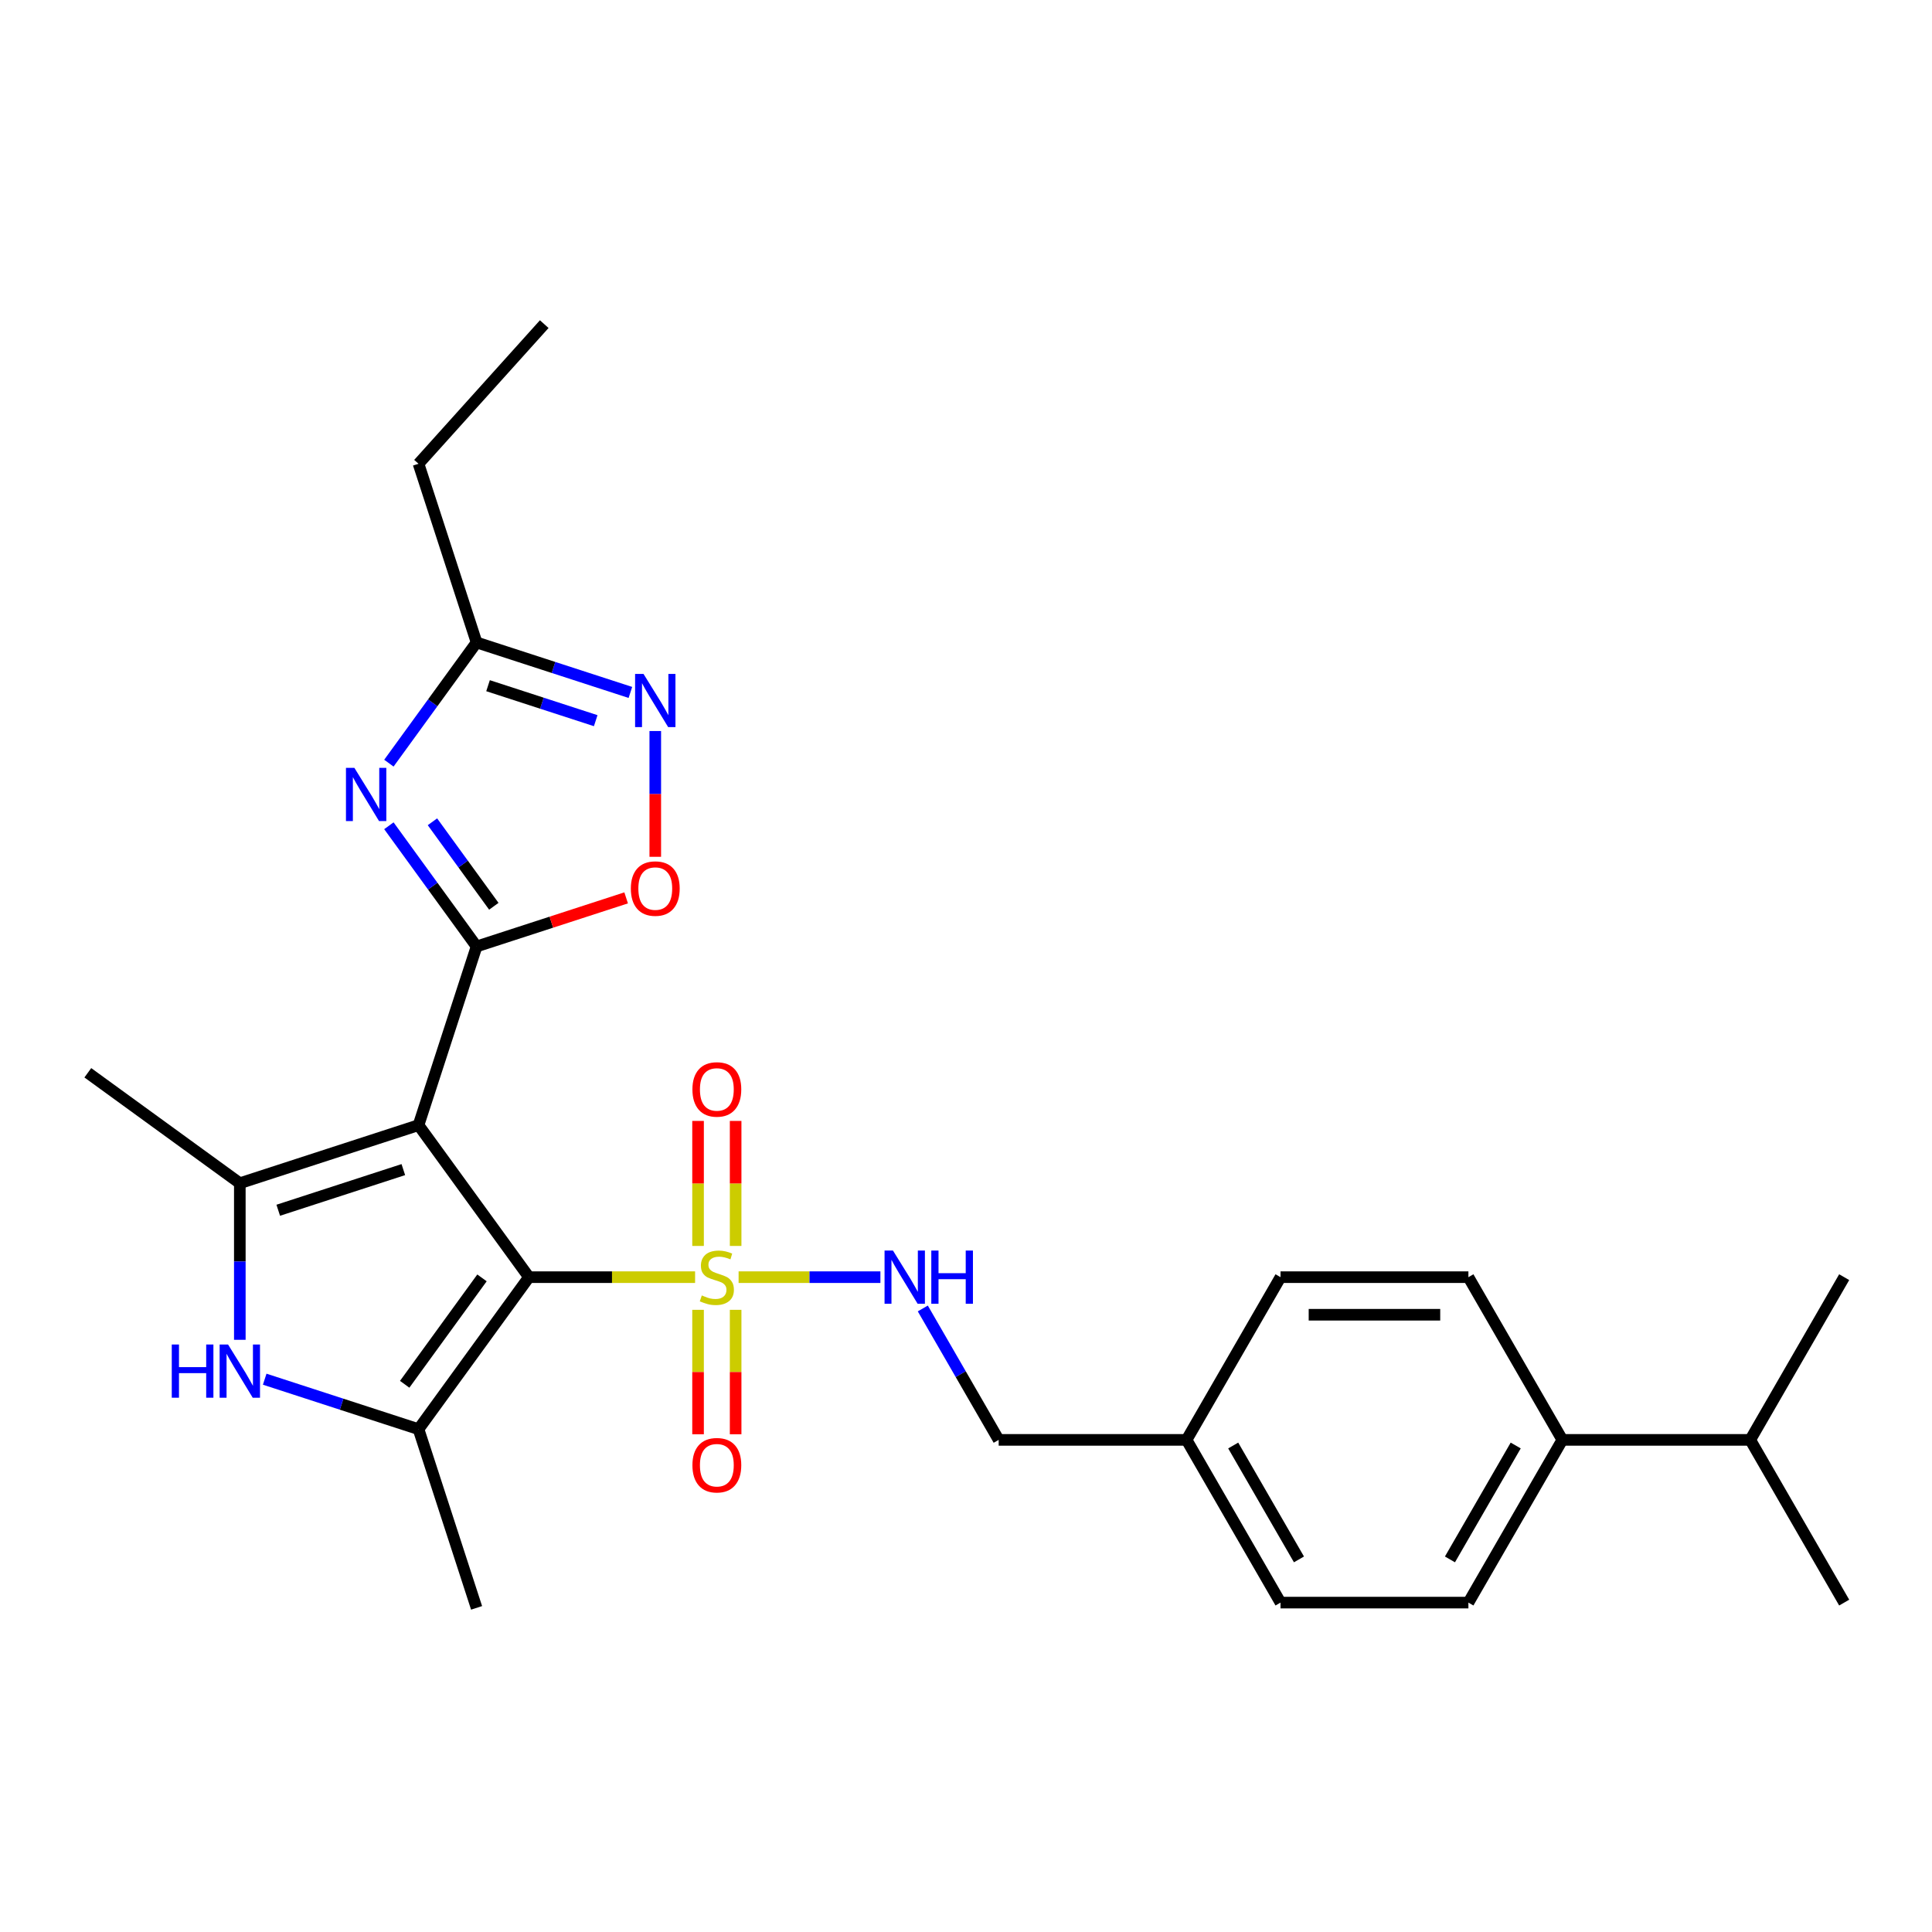 <?xml version='1.0' encoding='iso-8859-1'?>
<svg version='1.1' baseProfile='full'
              xmlns='http://www.w3.org/2000/svg'
                      xmlns:rdkit='http://www.rdkit.org/xml'
                      xmlns:xlink='http://www.w3.org/1999/xlink'
                  xml:space='preserve'
width='1000px' height='1000px' viewBox='0 0 1000 1000'>
<!-- END OF HEADER -->
<rect style='opacity:1.0;fill:#FFFFFF;stroke:none' width='1000' height='1000' x='0' y='0'> </rect>
<path class='bond-0' d='M 273.787,661.06 L 216.624,582.382' style='fill:none;fill-rule:evenodd;stroke:#000000;stroke-width:6px;stroke-linecap:butt;stroke-linejoin:miter;stroke-opacity:1' />
<path class='bond-1' d='M 273.787,661.06 L 316.782,661.06' style='fill:none;fill-rule:evenodd;stroke:#000000;stroke-width:6px;stroke-linecap:butt;stroke-linejoin:miter;stroke-opacity:1' />
<path class='bond-1' d='M 316.782,661.06 L 359.776,661.06' style='fill:none;fill-rule:evenodd;stroke:#CCCC00;stroke-width:6px;stroke-linecap:butt;stroke-linejoin:miter;stroke-opacity:1' />
<path class='bond-4' d='M 273.787,661.06 L 216.624,739.737' style='fill:none;fill-rule:evenodd;stroke:#000000;stroke-width:6px;stroke-linecap:butt;stroke-linejoin:miter;stroke-opacity:1' />
<path class='bond-4' d='M 249.477,661.429 L 209.463,716.503' style='fill:none;fill-rule:evenodd;stroke:#000000;stroke-width:6px;stroke-linecap:butt;stroke-linejoin:miter;stroke-opacity:1' />
<path class='bond-2' d='M 216.624,582.382 L 246.676,489.89' style='fill:none;fill-rule:evenodd;stroke:#000000;stroke-width:6px;stroke-linecap:butt;stroke-linejoin:miter;stroke-opacity:1' />
<path class='bond-5' d='M 216.624,582.382 L 124.132,612.434' style='fill:none;fill-rule:evenodd;stroke:#000000;stroke-width:6px;stroke-linecap:butt;stroke-linejoin:miter;stroke-opacity:1' />
<path class='bond-5' d='M 208.761,605.388 L 144.017,626.424' style='fill:none;fill-rule:evenodd;stroke:#000000;stroke-width:6px;stroke-linecap:butt;stroke-linejoin:miter;stroke-opacity:1' />
<path class='bond-10' d='M 382.3,661.06 L 418.997,661.06' style='fill:none;fill-rule:evenodd;stroke:#CCCC00;stroke-width:6px;stroke-linecap:butt;stroke-linejoin:miter;stroke-opacity:1' />
<path class='bond-10' d='M 418.997,661.06 L 455.695,661.06' style='fill:none;fill-rule:evenodd;stroke:#0000FF;stroke-width:6px;stroke-linecap:butt;stroke-linejoin:miter;stroke-opacity:1' />
<path class='bond-11' d='M 361.313,677.962 L 361.313,710.169' style='fill:none;fill-rule:evenodd;stroke:#CCCC00;stroke-width:6px;stroke-linecap:butt;stroke-linejoin:miter;stroke-opacity:1' />
<path class='bond-11' d='M 361.313,710.169 L 361.313,742.376' style='fill:none;fill-rule:evenodd;stroke:#FF0000;stroke-width:6px;stroke-linecap:butt;stroke-linejoin:miter;stroke-opacity:1' />
<path class='bond-11' d='M 380.763,677.962 L 380.763,710.169' style='fill:none;fill-rule:evenodd;stroke:#CCCC00;stroke-width:6px;stroke-linecap:butt;stroke-linejoin:miter;stroke-opacity:1' />
<path class='bond-11' d='M 380.763,710.169 L 380.763,742.376' style='fill:none;fill-rule:evenodd;stroke:#FF0000;stroke-width:6px;stroke-linecap:butt;stroke-linejoin:miter;stroke-opacity:1' />
<path class='bond-12' d='M 380.763,644.896 L 380.763,612.543' style='fill:none;fill-rule:evenodd;stroke:#CCCC00;stroke-width:6px;stroke-linecap:butt;stroke-linejoin:miter;stroke-opacity:1' />
<path class='bond-12' d='M 380.763,612.543 L 380.763,580.19' style='fill:none;fill-rule:evenodd;stroke:#FF0000;stroke-width:6px;stroke-linecap:butt;stroke-linejoin:miter;stroke-opacity:1' />
<path class='bond-12' d='M 361.313,644.896 L 361.313,612.543' style='fill:none;fill-rule:evenodd;stroke:#CCCC00;stroke-width:6px;stroke-linecap:butt;stroke-linejoin:miter;stroke-opacity:1' />
<path class='bond-12' d='M 361.313,612.543 L 361.313,580.19' style='fill:none;fill-rule:evenodd;stroke:#FF0000;stroke-width:6px;stroke-linecap:butt;stroke-linejoin:miter;stroke-opacity:1' />
<path class='bond-3' d='M 246.676,489.89 L 223.98,458.652' style='fill:none;fill-rule:evenodd;stroke:#000000;stroke-width:6px;stroke-linecap:butt;stroke-linejoin:miter;stroke-opacity:1' />
<path class='bond-3' d='M 223.98,458.652 L 201.285,427.414' style='fill:none;fill-rule:evenodd;stroke:#0000FF;stroke-width:6px;stroke-linecap:butt;stroke-linejoin:miter;stroke-opacity:1' />
<path class='bond-3' d='M 255.603,469.086 L 239.716,447.22' style='fill:none;fill-rule:evenodd;stroke:#000000;stroke-width:6px;stroke-linecap:butt;stroke-linejoin:miter;stroke-opacity:1' />
<path class='bond-3' d='M 239.716,447.22 L 223.829,425.353' style='fill:none;fill-rule:evenodd;stroke:#0000FF;stroke-width:6px;stroke-linecap:butt;stroke-linejoin:miter;stroke-opacity:1' />
<path class='bond-7' d='M 246.676,489.89 L 285.385,477.313' style='fill:none;fill-rule:evenodd;stroke:#000000;stroke-width:6px;stroke-linecap:butt;stroke-linejoin:miter;stroke-opacity:1' />
<path class='bond-7' d='M 285.385,477.313 L 324.094,464.736' style='fill:none;fill-rule:evenodd;stroke:#FF0000;stroke-width:6px;stroke-linecap:butt;stroke-linejoin:miter;stroke-opacity:1' />
<path class='bond-9' d='M 201.285,395.01 L 223.98,363.772' style='fill:none;fill-rule:evenodd;stroke:#0000FF;stroke-width:6px;stroke-linecap:butt;stroke-linejoin:miter;stroke-opacity:1' />
<path class='bond-9' d='M 223.98,363.772 L 246.676,332.534' style='fill:none;fill-rule:evenodd;stroke:#000000;stroke-width:6px;stroke-linecap:butt;stroke-linejoin:miter;stroke-opacity:1' />
<path class='bond-6' d='M 216.624,739.737 L 176.816,726.803' style='fill:none;fill-rule:evenodd;stroke:#000000;stroke-width:6px;stroke-linecap:butt;stroke-linejoin:miter;stroke-opacity:1' />
<path class='bond-6' d='M 176.816,726.803 L 137.009,713.869' style='fill:none;fill-rule:evenodd;stroke:#0000FF;stroke-width:6px;stroke-linecap:butt;stroke-linejoin:miter;stroke-opacity:1' />
<path class='bond-18' d='M 216.624,739.737 L 246.676,832.229' style='fill:none;fill-rule:evenodd;stroke:#000000;stroke-width:6px;stroke-linecap:butt;stroke-linejoin:miter;stroke-opacity:1' />
<path class='bond-17' d='M 124.132,612.434 L 45.455,555.271' style='fill:none;fill-rule:evenodd;stroke:#000000;stroke-width:6px;stroke-linecap:butt;stroke-linejoin:miter;stroke-opacity:1' />
<path class='bond-27' d='M 124.132,612.434 L 124.132,652.958' style='fill:none;fill-rule:evenodd;stroke:#000000;stroke-width:6px;stroke-linecap:butt;stroke-linejoin:miter;stroke-opacity:1' />
<path class='bond-27' d='M 124.132,652.958 L 124.132,693.483' style='fill:none;fill-rule:evenodd;stroke:#0000FF;stroke-width:6px;stroke-linecap:butt;stroke-linejoin:miter;stroke-opacity:1' />
<path class='bond-8' d='M 339.168,443.48 L 339.168,410.93' style='fill:none;fill-rule:evenodd;stroke:#FF0000;stroke-width:6px;stroke-linecap:butt;stroke-linejoin:miter;stroke-opacity:1' />
<path class='bond-8' d='M 339.168,410.93 L 339.168,378.38' style='fill:none;fill-rule:evenodd;stroke:#0000FF;stroke-width:6px;stroke-linecap:butt;stroke-linejoin:miter;stroke-opacity:1' />
<path class='bond-28' d='M 326.292,358.403 L 286.484,345.469' style='fill:none;fill-rule:evenodd;stroke:#0000FF;stroke-width:6px;stroke-linecap:butt;stroke-linejoin:miter;stroke-opacity:1' />
<path class='bond-28' d='M 286.484,345.469 L 246.676,332.534' style='fill:none;fill-rule:evenodd;stroke:#000000;stroke-width:6px;stroke-linecap:butt;stroke-linejoin:miter;stroke-opacity:1' />
<path class='bond-28' d='M 308.339,373.021 L 280.473,363.967' style='fill:none;fill-rule:evenodd;stroke:#0000FF;stroke-width:6px;stroke-linecap:butt;stroke-linejoin:miter;stroke-opacity:1' />
<path class='bond-28' d='M 280.473,363.967 L 252.608,354.913' style='fill:none;fill-rule:evenodd;stroke:#000000;stroke-width:6px;stroke-linecap:butt;stroke-linejoin:miter;stroke-opacity:1' />
<path class='bond-23' d='M 246.676,332.534 L 216.624,240.043' style='fill:none;fill-rule:evenodd;stroke:#000000;stroke-width:6px;stroke-linecap:butt;stroke-linejoin:miter;stroke-opacity:1' />
<path class='bond-16' d='M 477.643,677.262 L 497.279,711.272' style='fill:none;fill-rule:evenodd;stroke:#0000FF;stroke-width:6px;stroke-linecap:butt;stroke-linejoin:miter;stroke-opacity:1' />
<path class='bond-16' d='M 497.279,711.272 L 516.915,745.282' style='fill:none;fill-rule:evenodd;stroke:#000000;stroke-width:6px;stroke-linecap:butt;stroke-linejoin:miter;stroke-opacity:1' />
<path class='bond-13' d='M 808.669,745.282 L 760.043,829.504' style='fill:none;fill-rule:evenodd;stroke:#000000;stroke-width:6px;stroke-linecap:butt;stroke-linejoin:miter;stroke-opacity:1' />
<path class='bond-13' d='M 784.53,748.19 L 750.492,807.145' style='fill:none;fill-rule:evenodd;stroke:#000000;stroke-width:6px;stroke-linecap:butt;stroke-linejoin:miter;stroke-opacity:1' />
<path class='bond-20' d='M 808.669,745.282 L 905.92,745.282' style='fill:none;fill-rule:evenodd;stroke:#000000;stroke-width:6px;stroke-linecap:butt;stroke-linejoin:miter;stroke-opacity:1' />
<path class='bond-29' d='M 808.669,745.282 L 760.043,661.06' style='fill:none;fill-rule:evenodd;stroke:#000000;stroke-width:6px;stroke-linecap:butt;stroke-linejoin:miter;stroke-opacity:1' />
<path class='bond-14' d='M 760.043,829.504 L 662.792,829.504' style='fill:none;fill-rule:evenodd;stroke:#000000;stroke-width:6px;stroke-linecap:butt;stroke-linejoin:miter;stroke-opacity:1' />
<path class='bond-15' d='M 760.043,661.06 L 662.792,661.06' style='fill:none;fill-rule:evenodd;stroke:#000000;stroke-width:6px;stroke-linecap:butt;stroke-linejoin:miter;stroke-opacity:1' />
<path class='bond-15' d='M 745.455,680.51 L 677.379,680.51' style='fill:none;fill-rule:evenodd;stroke:#000000;stroke-width:6px;stroke-linecap:butt;stroke-linejoin:miter;stroke-opacity:1' />
<path class='bond-19' d='M 516.915,745.282 L 614.166,745.282' style='fill:none;fill-rule:evenodd;stroke:#000000;stroke-width:6px;stroke-linecap:butt;stroke-linejoin:miter;stroke-opacity:1' />
<path class='bond-21' d='M 614.166,745.282 L 662.792,661.06' style='fill:none;fill-rule:evenodd;stroke:#000000;stroke-width:6px;stroke-linecap:butt;stroke-linejoin:miter;stroke-opacity:1' />
<path class='bond-22' d='M 614.166,745.282 L 662.792,829.504' style='fill:none;fill-rule:evenodd;stroke:#000000;stroke-width:6px;stroke-linecap:butt;stroke-linejoin:miter;stroke-opacity:1' />
<path class='bond-22' d='M 638.304,748.19 L 672.342,807.145' style='fill:none;fill-rule:evenodd;stroke:#000000;stroke-width:6px;stroke-linecap:butt;stroke-linejoin:miter;stroke-opacity:1' />
<path class='bond-24' d='M 905.92,745.282 L 954.545,829.504' style='fill:none;fill-rule:evenodd;stroke:#000000;stroke-width:6px;stroke-linecap:butt;stroke-linejoin:miter;stroke-opacity:1' />
<path class='bond-25' d='M 905.92,745.282 L 954.545,661.06' style='fill:none;fill-rule:evenodd;stroke:#000000;stroke-width:6px;stroke-linecap:butt;stroke-linejoin:miter;stroke-opacity:1' />
<path class='bond-26' d='M 216.624,240.043 L 281.698,167.771' style='fill:none;fill-rule:evenodd;stroke:#000000;stroke-width:6px;stroke-linecap:butt;stroke-linejoin:miter;stroke-opacity:1' />
<path  class='atom-2' d='M 363.258 670.512
Q 363.569 670.629, 364.853 671.174
Q 366.137 671.718, 367.537 672.068
Q 368.976 672.38, 370.377 672.38
Q 372.983 672.38, 374.5 671.135
Q 376.017 669.851, 376.017 667.634
Q 376.017 666.117, 375.239 665.183
Q 374.5 664.249, 373.333 663.744
Q 372.166 663.238, 370.221 662.654
Q 367.77 661.915, 366.292 661.215
Q 364.853 660.515, 363.802 659.037
Q 362.791 657.558, 362.791 655.069
Q 362.791 651.607, 365.125 649.467
Q 367.498 647.328, 372.166 647.328
Q 375.356 647.328, 378.974 648.845
L 378.079 651.84
Q 374.772 650.479, 372.283 650.479
Q 369.599 650.479, 368.12 651.607
Q 366.642 652.696, 366.681 654.602
Q 366.681 656.08, 367.42 656.975
Q 368.198 657.87, 369.287 658.375
Q 370.416 658.881, 372.283 659.465
Q 374.772 660.243, 376.251 661.021
Q 377.729 661.799, 378.779 663.394
Q 379.868 664.95, 379.868 667.634
Q 379.868 671.446, 377.301 673.508
Q 374.772 675.53, 370.532 675.53
Q 368.082 675.53, 366.214 674.986
Q 364.386 674.48, 362.208 673.585
L 363.258 670.512
' fill='#CCCC00'/>
<path  class='atom-4' d='M 183.425 397.441
L 192.45 412.029
Q 193.345 413.468, 194.784 416.075
Q 196.224 418.681, 196.301 418.837
L 196.301 397.441
L 199.958 397.441
L 199.958 424.983
L 196.185 424.983
L 186.499 409.034
Q 185.37 407.167, 184.165 405.027
Q 182.997 402.888, 182.647 402.226
L 182.647 424.983
L 179.069 424.983
L 179.069 397.441
L 183.425 397.441
' fill='#0000FF'/>
<path  class='atom-7' d='M 88.908 695.914
L 92.642 695.914
L 92.642 707.623
L 106.724 707.623
L 106.724 695.914
L 110.459 695.914
L 110.459 723.456
L 106.724 723.456
L 106.724 710.735
L 92.642 710.735
L 92.642 723.456
L 88.908 723.456
L 88.908 695.914
' fill='#0000FF'/>
<path  class='atom-7' d='M 118.045 695.914
L 127.069 710.502
Q 127.964 711.941, 129.403 714.548
Q 130.843 717.154, 130.921 717.31
L 130.921 695.914
L 134.577 695.914
L 134.577 723.456
L 130.804 723.456
L 121.118 707.507
Q 119.99 705.639, 118.784 703.5
Q 117.617 701.36, 117.267 700.699
L 117.267 723.456
L 113.688 723.456
L 113.688 695.914
L 118.045 695.914
' fill='#0000FF'/>
<path  class='atom-8' d='M 326.525 459.916
Q 326.525 453.303, 329.793 449.607
Q 333.06 445.911, 339.168 445.911
Q 345.275 445.911, 348.543 449.607
Q 351.81 453.303, 351.81 459.916
Q 351.81 466.607, 348.504 470.419
Q 345.197 474.192, 339.168 474.192
Q 333.099 474.192, 329.793 470.419
Q 326.525 466.645, 326.525 459.916
M 339.168 471.08
Q 343.369 471.08, 345.625 468.279
Q 347.92 465.44, 347.92 459.916
Q 347.92 454.509, 345.625 451.785
Q 343.369 449.024, 339.168 449.024
Q 334.966 449.024, 332.671 451.747
Q 330.415 454.47, 330.415 459.916
Q 330.415 465.478, 332.671 468.279
Q 334.966 471.08, 339.168 471.08
' fill='#FF0000'/>
<path  class='atom-9' d='M 333.08 348.816
L 342.105 363.404
Q 342.999 364.843, 344.439 367.449
Q 345.878 370.056, 345.956 370.211
L 345.956 348.816
L 349.612 348.816
L 349.612 376.357
L 345.839 376.357
L 336.153 360.408
Q 335.025 358.541, 333.819 356.401
Q 332.652 354.262, 332.302 353.601
L 332.302 376.357
L 328.723 376.357
L 328.723 348.816
L 333.08 348.816
' fill='#0000FF'/>
<path  class='atom-11' d='M 462.201 647.289
L 471.226 661.876
Q 472.121 663.316, 473.56 665.922
Q 475 668.528, 475.077 668.684
L 475.077 647.289
L 478.734 647.289
L 478.734 674.83
L 474.961 674.83
L 465.274 658.881
Q 464.146 657.014, 462.94 654.874
Q 461.773 652.735, 461.423 652.073
L 461.423 674.83
L 457.844 674.83
L 457.844 647.289
L 462.201 647.289
' fill='#0000FF'/>
<path  class='atom-11' d='M 482.041 647.289
L 485.775 647.289
L 485.775 658.998
L 499.857 658.998
L 499.857 647.289
L 503.591 647.289
L 503.591 674.83
L 499.857 674.83
L 499.857 662.11
L 485.775 662.11
L 485.775 674.83
L 482.041 674.83
L 482.041 647.289
' fill='#0000FF'/>
<path  class='atom-12' d='M 358.395 758.389
Q 358.395 751.775, 361.663 748.08
Q 364.931 744.384, 371.038 744.384
Q 377.145 744.384, 380.413 748.08
Q 383.681 751.775, 383.681 758.389
Q 383.681 765.079, 380.374 768.892
Q 377.068 772.665, 371.038 772.665
Q 364.97 772.665, 361.663 768.892
Q 358.395 765.118, 358.395 758.389
M 371.038 769.553
Q 375.239 769.553, 377.495 766.752
Q 379.791 763.912, 379.791 758.389
Q 379.791 752.981, 377.495 750.258
Q 375.239 747.496, 371.038 747.496
Q 366.837 747.496, 364.542 750.219
Q 362.285 752.942, 362.285 758.389
Q 362.285 763.951, 364.542 766.752
Q 366.837 769.553, 371.038 769.553
' fill='#FF0000'/>
<path  class='atom-13' d='M 358.395 563.886
Q 358.395 557.273, 361.663 553.577
Q 364.931 549.882, 371.038 549.882
Q 377.145 549.882, 380.413 553.577
Q 383.681 557.273, 383.681 563.886
Q 383.681 570.577, 380.374 574.389
Q 377.068 578.163, 371.038 578.163
Q 364.97 578.163, 361.663 574.389
Q 358.395 570.616, 358.395 563.886
M 371.038 575.051
Q 375.239 575.051, 377.495 572.25
Q 379.791 569.41, 379.791 563.886
Q 379.791 558.479, 377.495 555.756
Q 375.239 552.994, 371.038 552.994
Q 366.837 552.994, 364.542 555.717
Q 362.285 558.44, 362.285 563.886
Q 362.285 569.449, 364.542 572.25
Q 366.837 575.051, 371.038 575.051
' fill='#FF0000'/>
</svg>
